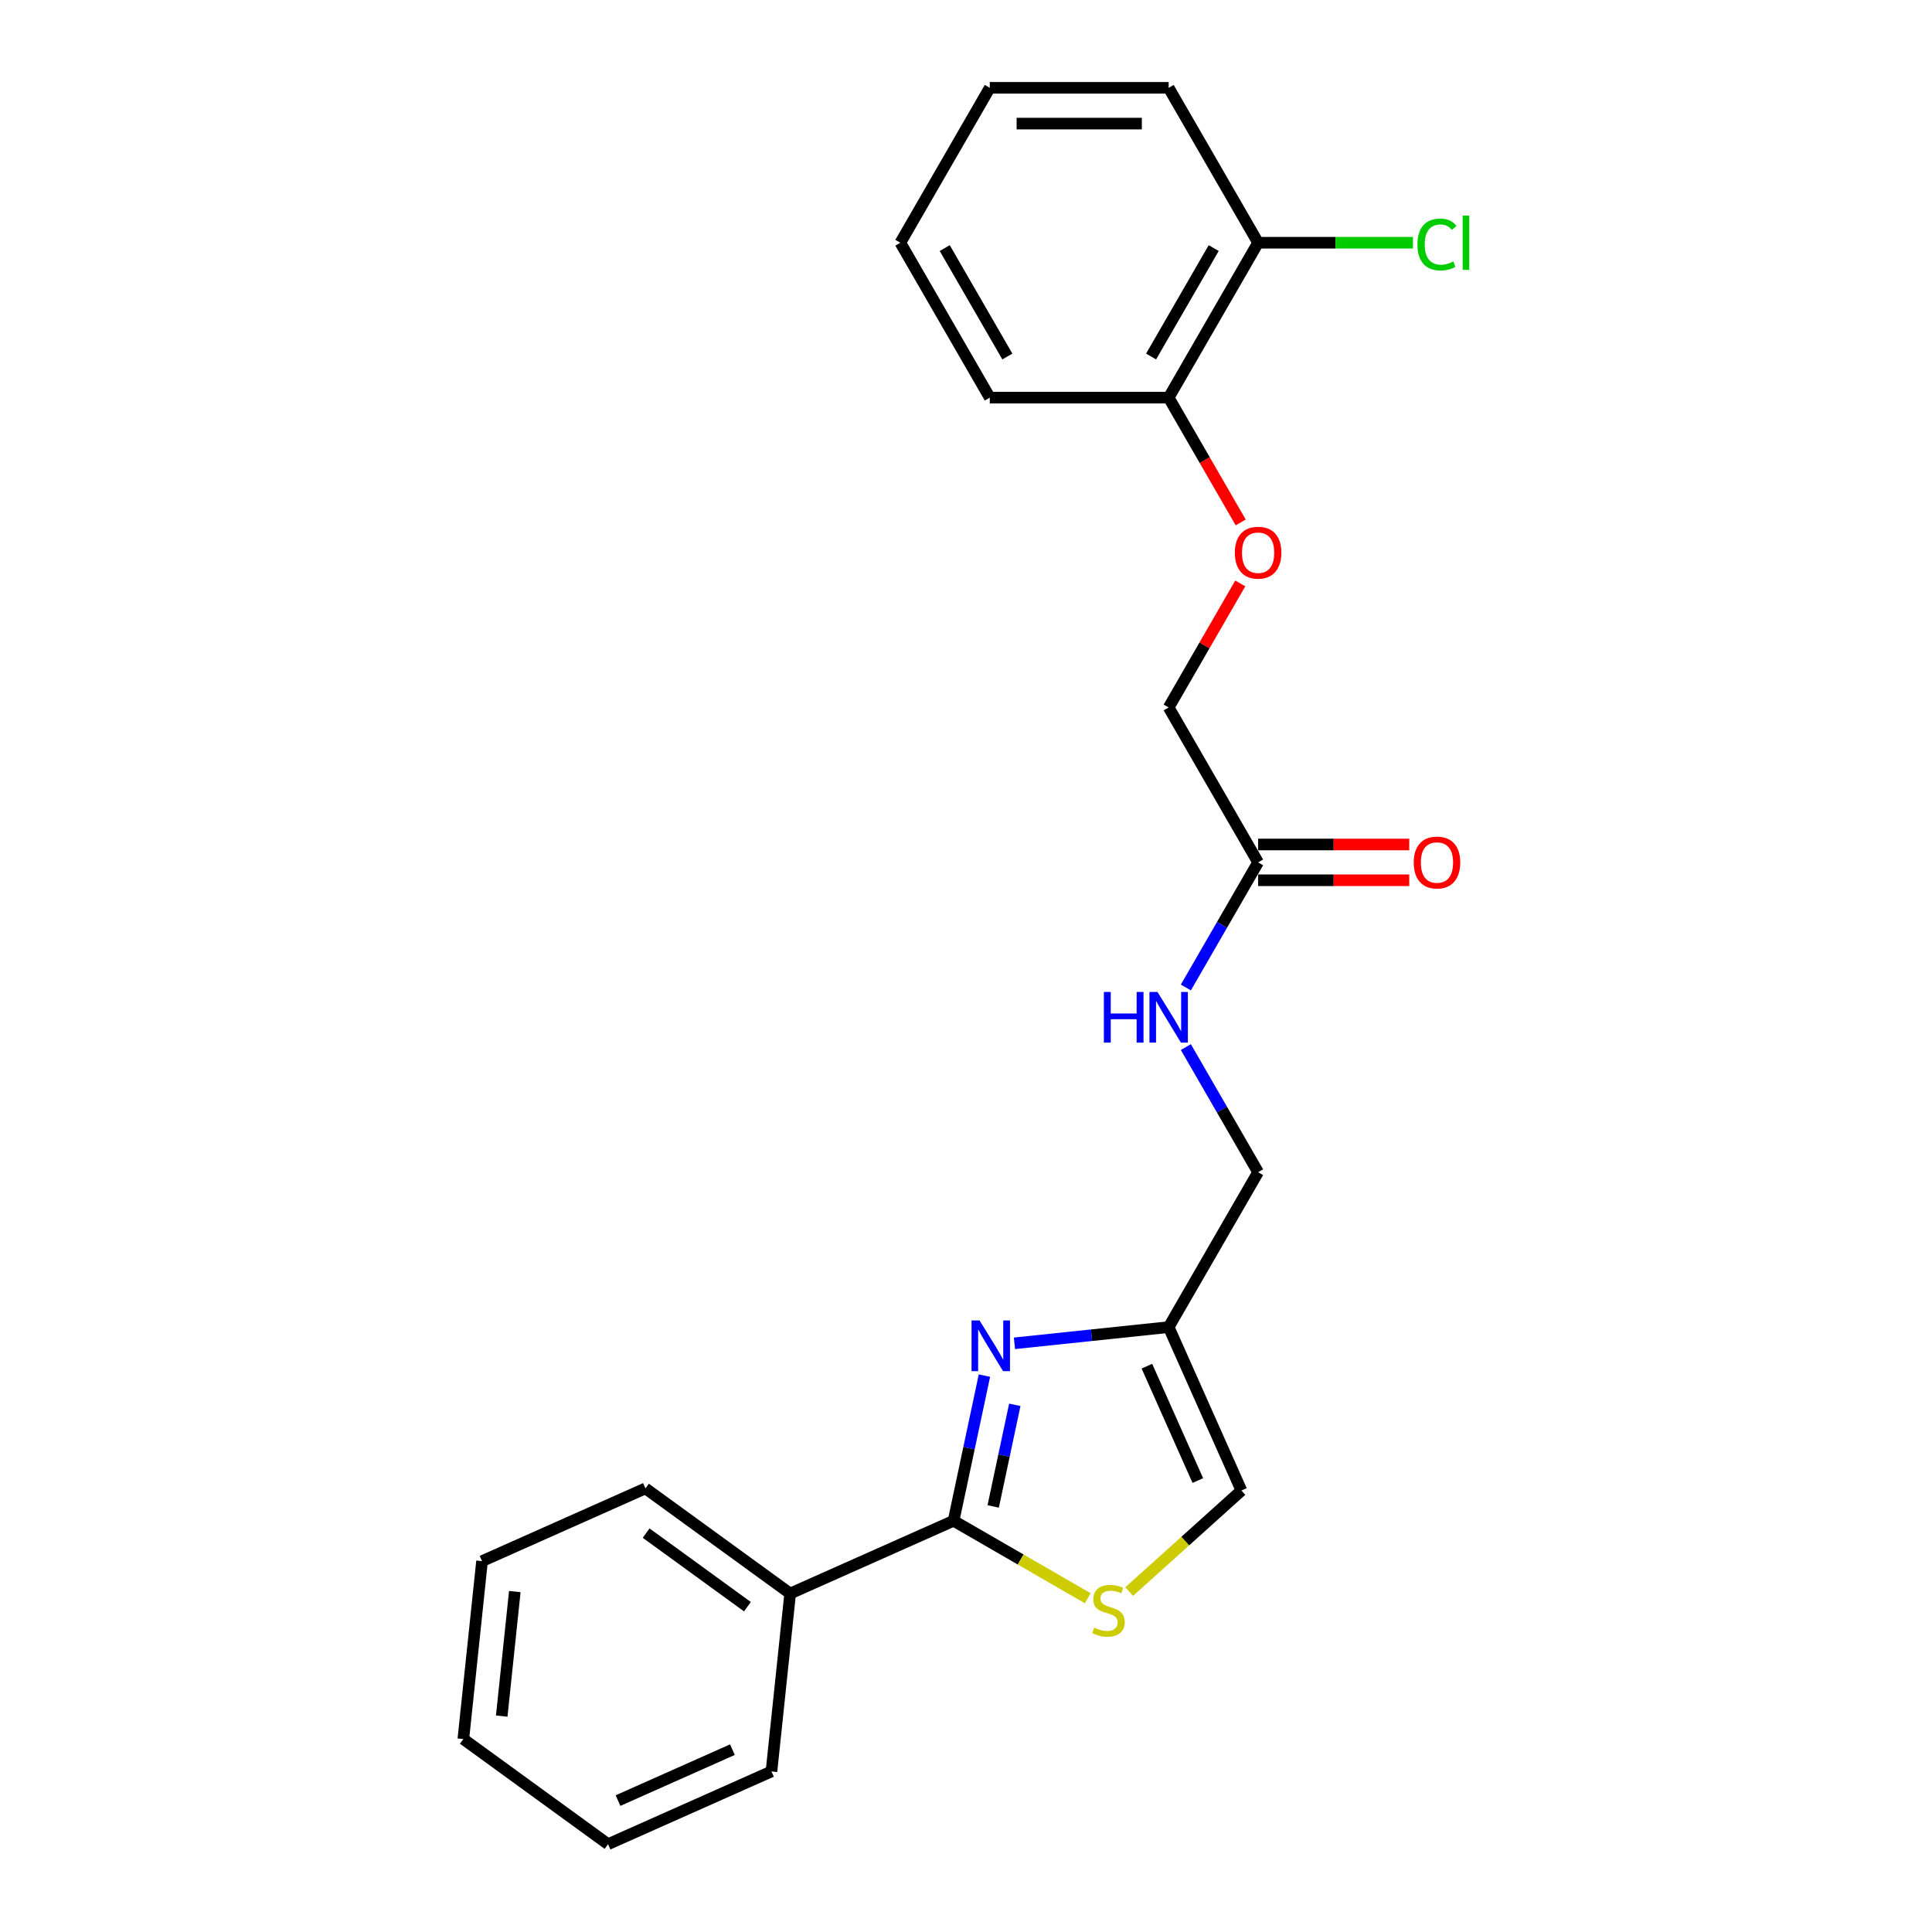 <?xml version='1.0' encoding='iso-8859-1'?>
<svg version='1.1' baseProfile='full'
              xmlns='http://www.w3.org/2000/svg'
                      xmlns:rdkit='http://www.rdkit.org/xml'
                      xmlns:xlink='http://www.w3.org/1999/xlink'
                  xml:space='preserve'
width='1000px' height='1000px' viewBox='0 0 1000 1000'>
<!-- END OF HEADER -->
<rect style='opacity:1.0;fill:#FFFFFF;stroke:none' width='1000' height='1000' x='0' y='0'> </rect>
<path class='bond-0' d='M 509.54,712.012 L 501.554,749.581' style='fill:none;fill-rule:evenodd;stroke:#0000FF;stroke-width:6px;stroke-linecap:butt;stroke-linejoin:miter;stroke-opacity:1' />
<path class='bond-0' d='M 501.554,749.581 L 493.569,787.15' style='fill:none;fill-rule:evenodd;stroke:#000000;stroke-width:6px;stroke-linecap:butt;stroke-linejoin:miter;stroke-opacity:1' />
<path class='bond-0' d='M 525.257,727.133 L 519.667,753.431' style='fill:none;fill-rule:evenodd;stroke:#0000FF;stroke-width:6px;stroke-linecap:butt;stroke-linejoin:miter;stroke-opacity:1' />
<path class='bond-0' d='M 519.667,753.431 L 514.077,779.73' style='fill:none;fill-rule:evenodd;stroke:#000000;stroke-width:6px;stroke-linecap:butt;stroke-linejoin:miter;stroke-opacity:1' />
<path class='bond-2' d='M 525.077,695.299 L 564.987,691.104' style='fill:none;fill-rule:evenodd;stroke:#0000FF;stroke-width:6px;stroke-linecap:butt;stroke-linejoin:miter;stroke-opacity:1' />
<path class='bond-2' d='M 564.987,691.104 L 604.897,686.91' style='fill:none;fill-rule:evenodd;stroke:#000000;stroke-width:6px;stroke-linecap:butt;stroke-linejoin:miter;stroke-opacity:1' />
<path class='bond-1' d='M 493.569,787.15 L 528.299,807.202' style='fill:none;fill-rule:evenodd;stroke:#000000;stroke-width:6px;stroke-linecap:butt;stroke-linejoin:miter;stroke-opacity:1' />
<path class='bond-1' d='M 528.299,807.202 L 563.029,827.253' style='fill:none;fill-rule:evenodd;stroke:#CCCC00;stroke-width:6px;stroke-linecap:butt;stroke-linejoin:miter;stroke-opacity:1' />
<path class='bond-6' d='M 493.569,787.15 L 408.987,824.808' style='fill:none;fill-rule:evenodd;stroke:#000000;stroke-width:6px;stroke-linecap:butt;stroke-linejoin:miter;stroke-opacity:1' />
<path class='bond-23' d='M 584.472,823.79 L 613.514,797.64' style='fill:none;fill-rule:evenodd;stroke:#CCCC00;stroke-width:6px;stroke-linecap:butt;stroke-linejoin:miter;stroke-opacity:1' />
<path class='bond-23' d='M 613.514,797.64 L 642.555,771.491' style='fill:none;fill-rule:evenodd;stroke:#000000;stroke-width:6px;stroke-linecap:butt;stroke-linejoin:miter;stroke-opacity:1' />
<path class='bond-3' d='M 604.897,686.91 L 642.555,771.491' style='fill:none;fill-rule:evenodd;stroke:#000000;stroke-width:6px;stroke-linecap:butt;stroke-linejoin:miter;stroke-opacity:1' />
<path class='bond-3' d='M 593.63,707.128 L 619.99,766.336' style='fill:none;fill-rule:evenodd;stroke:#000000;stroke-width:6px;stroke-linecap:butt;stroke-linejoin:miter;stroke-opacity:1' />
<path class='bond-11' d='M 604.897,686.91 L 651.19,606.728' style='fill:none;fill-rule:evenodd;stroke:#000000;stroke-width:6px;stroke-linecap:butt;stroke-linejoin:miter;stroke-opacity:1' />
<path class='bond-4' d='M 651.19,446.364 L 632.496,478.742' style='fill:none;fill-rule:evenodd;stroke:#000000;stroke-width:6px;stroke-linecap:butt;stroke-linejoin:miter;stroke-opacity:1' />
<path class='bond-4' d='M 632.496,478.742 L 613.803,511.121' style='fill:none;fill-rule:evenodd;stroke:#0000FF;stroke-width:6px;stroke-linecap:butt;stroke-linejoin:miter;stroke-opacity:1' />
<path class='bond-9' d='M 651.19,455.623 L 690.308,455.623' style='fill:none;fill-rule:evenodd;stroke:#000000;stroke-width:6px;stroke-linecap:butt;stroke-linejoin:miter;stroke-opacity:1' />
<path class='bond-9' d='M 690.308,455.623 L 729.425,455.623' style='fill:none;fill-rule:evenodd;stroke:#FF0000;stroke-width:6px;stroke-linecap:butt;stroke-linejoin:miter;stroke-opacity:1' />
<path class='bond-9' d='M 651.19,437.105 L 690.308,437.105' style='fill:none;fill-rule:evenodd;stroke:#000000;stroke-width:6px;stroke-linecap:butt;stroke-linejoin:miter;stroke-opacity:1' />
<path class='bond-9' d='M 690.308,437.105 L 729.425,437.105' style='fill:none;fill-rule:evenodd;stroke:#FF0000;stroke-width:6px;stroke-linecap:butt;stroke-linejoin:miter;stroke-opacity:1' />
<path class='bond-12' d='M 651.19,446.364 L 604.897,366.182' style='fill:none;fill-rule:evenodd;stroke:#000000;stroke-width:6px;stroke-linecap:butt;stroke-linejoin:miter;stroke-opacity:1' />
<path class='bond-5' d='M 613.803,541.971 L 632.496,574.349' style='fill:none;fill-rule:evenodd;stroke:#0000FF;stroke-width:6px;stroke-linecap:butt;stroke-linejoin:miter;stroke-opacity:1' />
<path class='bond-5' d='M 632.496,574.349 L 651.19,606.728' style='fill:none;fill-rule:evenodd;stroke:#000000;stroke-width:6px;stroke-linecap:butt;stroke-linejoin:miter;stroke-opacity:1' />
<path class='bond-14' d='M 408.987,824.808 L 334.083,770.388' style='fill:none;fill-rule:evenodd;stroke:#000000;stroke-width:6px;stroke-linecap:butt;stroke-linejoin:miter;stroke-opacity:1' />
<path class='bond-14' d='M 386.867,831.626 L 334.435,793.532' style='fill:none;fill-rule:evenodd;stroke:#000000;stroke-width:6px;stroke-linecap:butt;stroke-linejoin:miter;stroke-opacity:1' />
<path class='bond-15' d='M 408.987,824.808 L 399.309,916.887' style='fill:none;fill-rule:evenodd;stroke:#000000;stroke-width:6px;stroke-linecap:butt;stroke-linejoin:miter;stroke-opacity:1' />
<path class='bond-7' d='M 641.964,301.981 L 623.43,334.081' style='fill:none;fill-rule:evenodd;stroke:#FF0000;stroke-width:6px;stroke-linecap:butt;stroke-linejoin:miter;stroke-opacity:1' />
<path class='bond-7' d='M 623.43,334.081 L 604.897,366.182' style='fill:none;fill-rule:evenodd;stroke:#000000;stroke-width:6px;stroke-linecap:butt;stroke-linejoin:miter;stroke-opacity:1' />
<path class='bond-8' d='M 642.199,270.427 L 623.548,238.123' style='fill:none;fill-rule:evenodd;stroke:#FF0000;stroke-width:6px;stroke-linecap:butt;stroke-linejoin:miter;stroke-opacity:1' />
<path class='bond-8' d='M 623.548,238.123 L 604.897,205.818' style='fill:none;fill-rule:evenodd;stroke:#000000;stroke-width:6px;stroke-linecap:butt;stroke-linejoin:miter;stroke-opacity:1' />
<path class='bond-10' d='M 604.897,205.818 L 651.19,125.636' style='fill:none;fill-rule:evenodd;stroke:#000000;stroke-width:6px;stroke-linecap:butt;stroke-linejoin:miter;stroke-opacity:1' />
<path class='bond-10' d='M 595.805,184.532 L 628.21,128.405' style='fill:none;fill-rule:evenodd;stroke:#000000;stroke-width:6px;stroke-linecap:butt;stroke-linejoin:miter;stroke-opacity:1' />
<path class='bond-16' d='M 604.897,205.818 L 512.311,205.818' style='fill:none;fill-rule:evenodd;stroke:#000000;stroke-width:6px;stroke-linecap:butt;stroke-linejoin:miter;stroke-opacity:1' />
<path class='bond-13' d='M 651.19,125.636 L 691.271,125.636' style='fill:none;fill-rule:evenodd;stroke:#000000;stroke-width:6px;stroke-linecap:butt;stroke-linejoin:miter;stroke-opacity:1' />
<path class='bond-13' d='M 691.271,125.636 L 731.351,125.636' style='fill:none;fill-rule:evenodd;stroke:#00CC00;stroke-width:6px;stroke-linecap:butt;stroke-linejoin:miter;stroke-opacity:1' />
<path class='bond-17' d='M 651.19,125.636 L 604.897,45.455' style='fill:none;fill-rule:evenodd;stroke:#000000;stroke-width:6px;stroke-linecap:butt;stroke-linejoin:miter;stroke-opacity:1' />
<path class='bond-19' d='M 334.083,770.388 L 249.502,808.046' style='fill:none;fill-rule:evenodd;stroke:#000000;stroke-width:6px;stroke-linecap:butt;stroke-linejoin:miter;stroke-opacity:1' />
<path class='bond-20' d='M 399.309,916.887 L 314.727,954.545' style='fill:none;fill-rule:evenodd;stroke:#000000;stroke-width:6px;stroke-linecap:butt;stroke-linejoin:miter;stroke-opacity:1' />
<path class='bond-20' d='M 379.09,905.62 L 319.883,931.98' style='fill:none;fill-rule:evenodd;stroke:#000000;stroke-width:6px;stroke-linecap:butt;stroke-linejoin:miter;stroke-opacity:1' />
<path class='bond-21' d='M 512.311,205.818 L 466.018,125.636' style='fill:none;fill-rule:evenodd;stroke:#000000;stroke-width:6px;stroke-linecap:butt;stroke-linejoin:miter;stroke-opacity:1' />
<path class='bond-21' d='M 521.403,184.532 L 488.998,128.405' style='fill:none;fill-rule:evenodd;stroke:#000000;stroke-width:6px;stroke-linecap:butt;stroke-linejoin:miter;stroke-opacity:1' />
<path class='bond-25' d='M 604.897,45.455 L 512.311,45.455' style='fill:none;fill-rule:evenodd;stroke:#000000;stroke-width:6px;stroke-linecap:butt;stroke-linejoin:miter;stroke-opacity:1' />
<path class='bond-25' d='M 591.009,63.972 L 526.199,63.972' style='fill:none;fill-rule:evenodd;stroke:#000000;stroke-width:6px;stroke-linecap:butt;stroke-linejoin:miter;stroke-opacity:1' />
<path class='bond-18' d='M 512.311,45.455 L 466.018,125.636' style='fill:none;fill-rule:evenodd;stroke:#000000;stroke-width:6px;stroke-linecap:butt;stroke-linejoin:miter;stroke-opacity:1' />
<path class='bond-24' d='M 249.502,808.046 L 239.824,900.125' style='fill:none;fill-rule:evenodd;stroke:#000000;stroke-width:6px;stroke-linecap:butt;stroke-linejoin:miter;stroke-opacity:1' />
<path class='bond-24' d='M 266.466,823.793 L 259.691,888.248' style='fill:none;fill-rule:evenodd;stroke:#000000;stroke-width:6px;stroke-linecap:butt;stroke-linejoin:miter;stroke-opacity:1' />
<path class='bond-22' d='M 314.727,954.545 L 239.824,900.125' style='fill:none;fill-rule:evenodd;stroke:#000000;stroke-width:6px;stroke-linecap:butt;stroke-linejoin:miter;stroke-opacity:1' />
<path  class='atom-0' d='M 507.022 683.477
L 515.614 697.365
Q 516.466 698.735, 517.836 701.217
Q 519.207 703.698, 519.281 703.846
L 519.281 683.477
L 522.762 683.477
L 522.762 709.698
L 519.17 709.698
L 509.948 694.514
Q 508.874 692.736, 507.726 690.699
Q 506.615 688.662, 506.282 688.033
L 506.282 709.698
L 502.875 709.698
L 502.875 683.477
L 507.022 683.477
' fill='#0000FF'/>
<path  class='atom-2' d='M 566.344 842.443
Q 566.64 842.554, 567.862 843.072
Q 569.084 843.591, 570.417 843.924
Q 571.788 844.22, 573.121 844.22
Q 575.602 844.22, 577.046 843.035
Q 578.491 841.813, 578.491 839.702
Q 578.491 838.258, 577.75 837.369
Q 577.046 836.48, 575.935 835.999
Q 574.824 835.517, 572.973 834.962
Q 570.64 834.258, 569.232 833.591
Q 567.862 832.925, 566.862 831.518
Q 565.899 830.11, 565.899 827.74
Q 565.899 824.444, 568.121 822.407
Q 570.38 820.37, 574.824 820.37
Q 577.861 820.37, 581.305 821.815
L 580.454 824.666
Q 577.306 823.37, 574.936 823.37
Q 572.38 823.37, 570.973 824.444
Q 569.566 825.481, 569.603 827.296
Q 569.603 828.703, 570.306 829.555
Q 571.047 830.407, 572.084 830.888
Q 573.158 831.369, 574.936 831.925
Q 577.306 832.666, 578.713 833.406
Q 580.12 834.147, 581.12 835.665
Q 582.157 837.147, 582.157 839.702
Q 582.157 843.332, 579.713 845.294
Q 577.306 847.22, 573.269 847.22
Q 570.936 847.22, 569.158 846.702
Q 567.418 846.22, 565.344 845.368
L 566.344 842.443
' fill='#CCCC00'/>
<path  class='atom-6' d='M 571.362 513.436
L 574.918 513.436
L 574.918 524.583
L 588.324 524.583
L 588.324 513.436
L 591.88 513.436
L 591.88 539.656
L 588.324 539.656
L 588.324 527.546
L 574.918 527.546
L 574.918 539.656
L 571.362 539.656
L 571.362 513.436
' fill='#0000FF'/>
<path  class='atom-6' d='M 599.101 513.436
L 607.693 527.324
Q 608.545 528.694, 609.915 531.175
Q 611.286 533.656, 611.36 533.805
L 611.36 513.436
L 614.841 513.436
L 614.841 539.656
L 611.249 539.656
L 602.027 524.472
Q 600.953 522.694, 599.805 520.657
Q 598.694 518.62, 598.361 517.991
L 598.361 539.656
L 594.953 539.656
L 594.953 513.436
L 599.101 513.436
' fill='#0000FF'/>
<path  class='atom-8' d='M 639.154 286.074
Q 639.154 279.778, 642.265 276.26
Q 645.376 272.742, 651.19 272.742
Q 657.005 272.742, 660.115 276.26
Q 663.226 279.778, 663.226 286.074
Q 663.226 292.444, 660.078 296.074
Q 656.93 299.666, 651.19 299.666
Q 645.413 299.666, 642.265 296.074
Q 639.154 292.481, 639.154 286.074
M 651.19 296.703
Q 655.19 296.703, 657.338 294.037
Q 659.523 291.333, 659.523 286.074
Q 659.523 280.926, 657.338 278.334
Q 655.19 275.705, 651.19 275.705
Q 647.19 275.705, 645.005 278.297
Q 642.857 280.889, 642.857 286.074
Q 642.857 291.37, 645.005 294.037
Q 647.19 296.703, 651.19 296.703
' fill='#FF0000'/>
<path  class='atom-10' d='M 731.74 446.438
Q 731.74 440.142, 734.851 436.624
Q 737.962 433.106, 743.776 433.106
Q 749.591 433.106, 752.701 436.624
Q 755.812 440.142, 755.812 446.438
Q 755.812 452.808, 752.664 456.437
Q 749.517 460.03, 743.776 460.03
Q 737.999 460.03, 734.851 456.437
Q 731.74 452.845, 731.74 446.438
M 743.776 457.067
Q 747.776 457.067, 749.924 454.4
Q 752.109 451.697, 752.109 446.438
Q 752.109 441.29, 749.924 438.698
Q 747.776 436.068, 743.776 436.068
Q 739.776 436.068, 737.591 438.661
Q 735.443 441.253, 735.443 446.438
Q 735.443 451.734, 737.591 454.4
Q 739.776 457.067, 743.776 457.067
' fill='#FF0000'/>
<path  class='atom-14' d='M 733.666 126.544
Q 733.666 120.026, 736.703 116.619
Q 739.776 113.174, 745.591 113.174
Q 750.998 113.174, 753.887 116.989
L 751.442 118.989
Q 749.331 116.211, 745.591 116.211
Q 741.628 116.211, 739.517 118.878
Q 737.443 121.507, 737.443 126.544
Q 737.443 131.729, 739.591 134.395
Q 741.776 137.062, 745.998 137.062
Q 748.887 137.062, 752.257 135.321
L 753.294 138.099
Q 751.924 138.987, 749.85 139.506
Q 747.776 140.024, 745.48 140.024
Q 739.776 140.024, 736.703 136.543
Q 733.666 133.062, 733.666 126.544
' fill='#00CC00'/>
<path  class='atom-14' d='M 757.072 111.582
L 760.479 111.582
L 760.479 139.691
L 757.072 139.691
L 757.072 111.582
' fill='#00CC00'/>
</svg>
